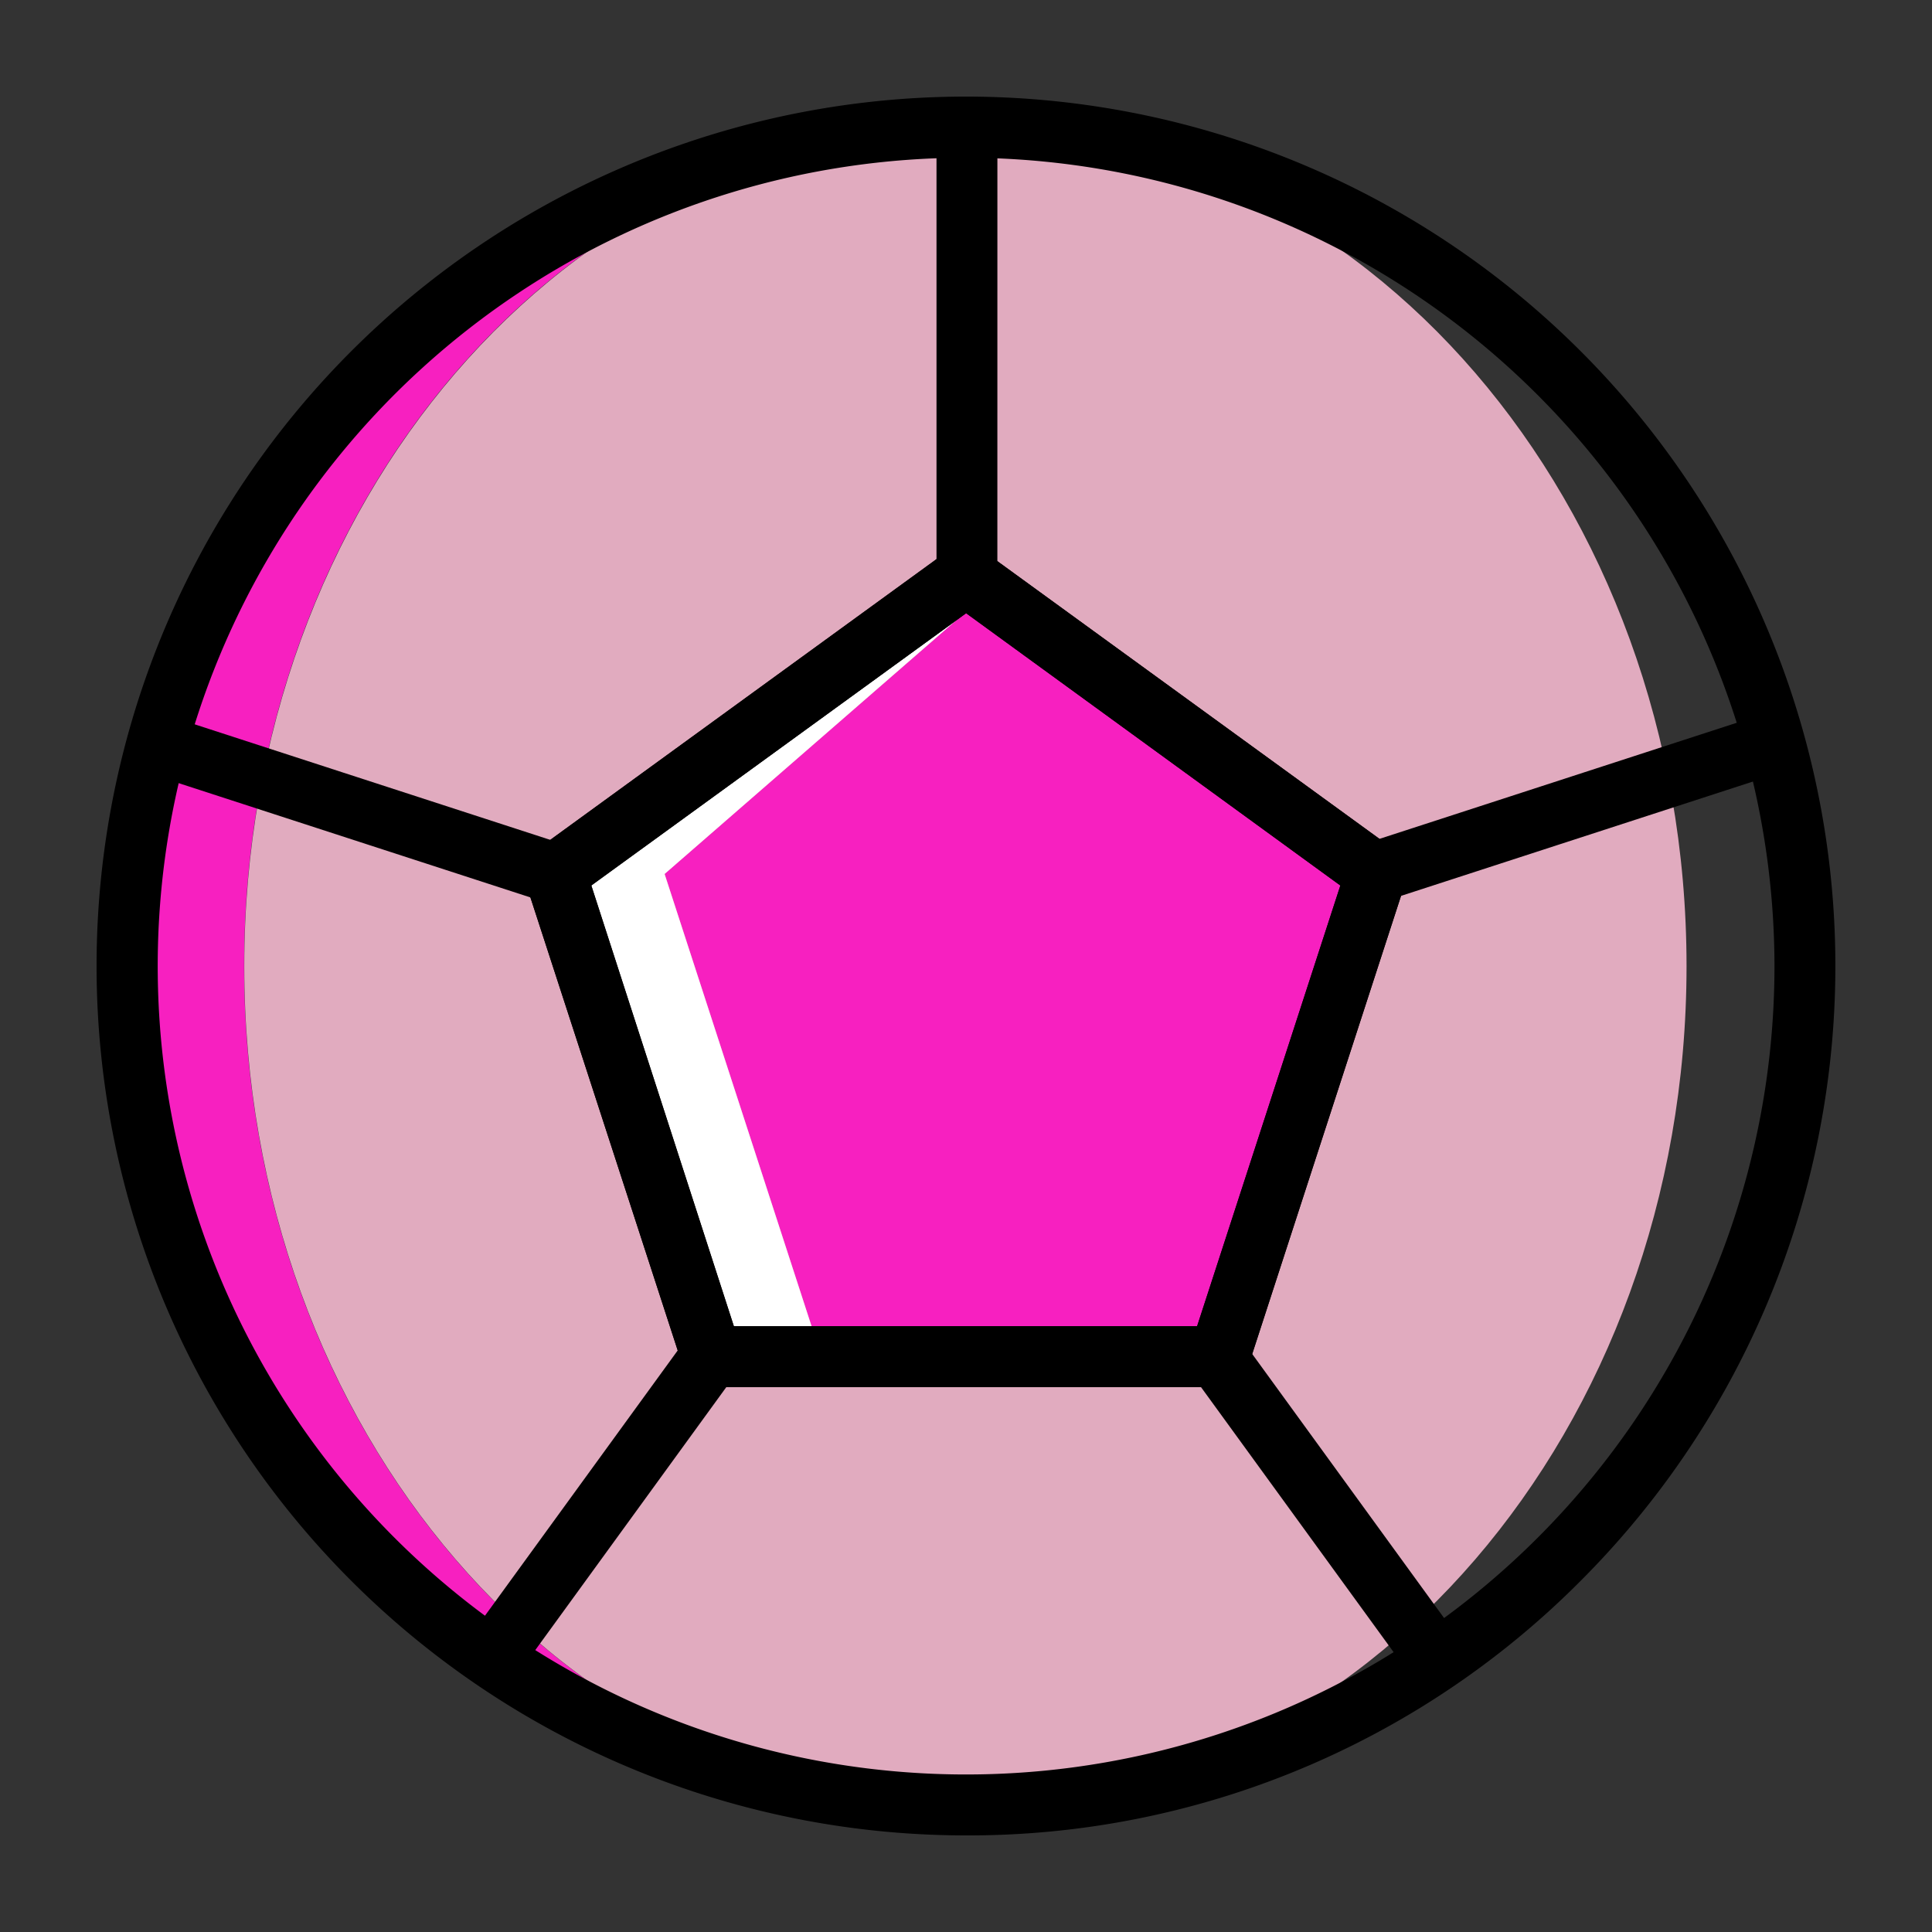 <svg xmlns="http://www.w3.org/2000/svg" width="60" height="60" fill="none"><rect width="100%" height="100%" fill="#333333" stroke="none"/><path fill="#F720C0" d="M7.581 30.004c0-14.388 10.01-26.05 22.396-26.05a26.051 26.051 0 1 0 0 52.1c-12.371 0-22.396-11.662-22.396-26.05"/><path fill="#E1ABBF" d="M29.982 56.055c12.368 0 22.395-11.663 22.395-26.051S42.35 3.954 29.981 3.954c-12.368 0-22.395 11.663-22.395 26.05s10.027 26.05 22.396 26.05"/><path fill="#F720C0" d="m25.512 42.13-4.871-14.989 9.35-8.133 12.752 8.134-4.871 14.988z"/><path fill="#fff" d="M29.987 19.008v-1.134l-12.753 9.268 4.872 14.988h3.403l-4.871-14.988z"/><path fill="#000" d="M30.003 57a27 27 0 1 1 19.088-7.908A26.8 26.8 0 0 1 30.003 57m0-52.102a25.105 25.105 0 1 0 25.105 25.106A25.135 25.135 0 0 0 30.003 4.898"/><path fill="#000" d="M37.867 43.08H22.104a.95.95 0 0 1-.9-.657l-4.872-14.985a.94.94 0 0 1 .345-1.056l12.753-9.269a.945.945 0 0 1 1.112 0l12.753 9.269a.95.95 0 0 1 .34 1.056l-4.87 14.992a.945.945 0 0 1-.898.65M22.79 41.184h14.388L41.626 27.5l-11.622-8.456-11.64 8.456z"/><path fill="#000" d="M30.975 3.992h-1.891v13.835h1.89zm-25.861 18.2-.585 1.798 12.45 4.045.584-1.798zm16.228 19.341-6.877 9.465 1.53 1.112 6.877-9.466zm33.401-19.349-12.45 4.046.584 1.798 12.45-4.045zM38.512 41.531l-1.53 1.112 6.878 9.465 1.53-1.111z"/><path fill="#000" d="M37.867 43.08H22.104a.95.95 0 0 1-.9-.657l-4.872-14.985a.94.94 0 0 1 .345-1.056l12.753-9.269a.945.945 0 0 1 1.112 0l12.753 9.269a.95.95 0 0 1 .34 1.056l-4.87 14.992a.945.945 0 0 1-.898.65M22.79 41.184h14.388L41.626 27.5l-11.622-8.456-11.64 8.456z"/></svg>